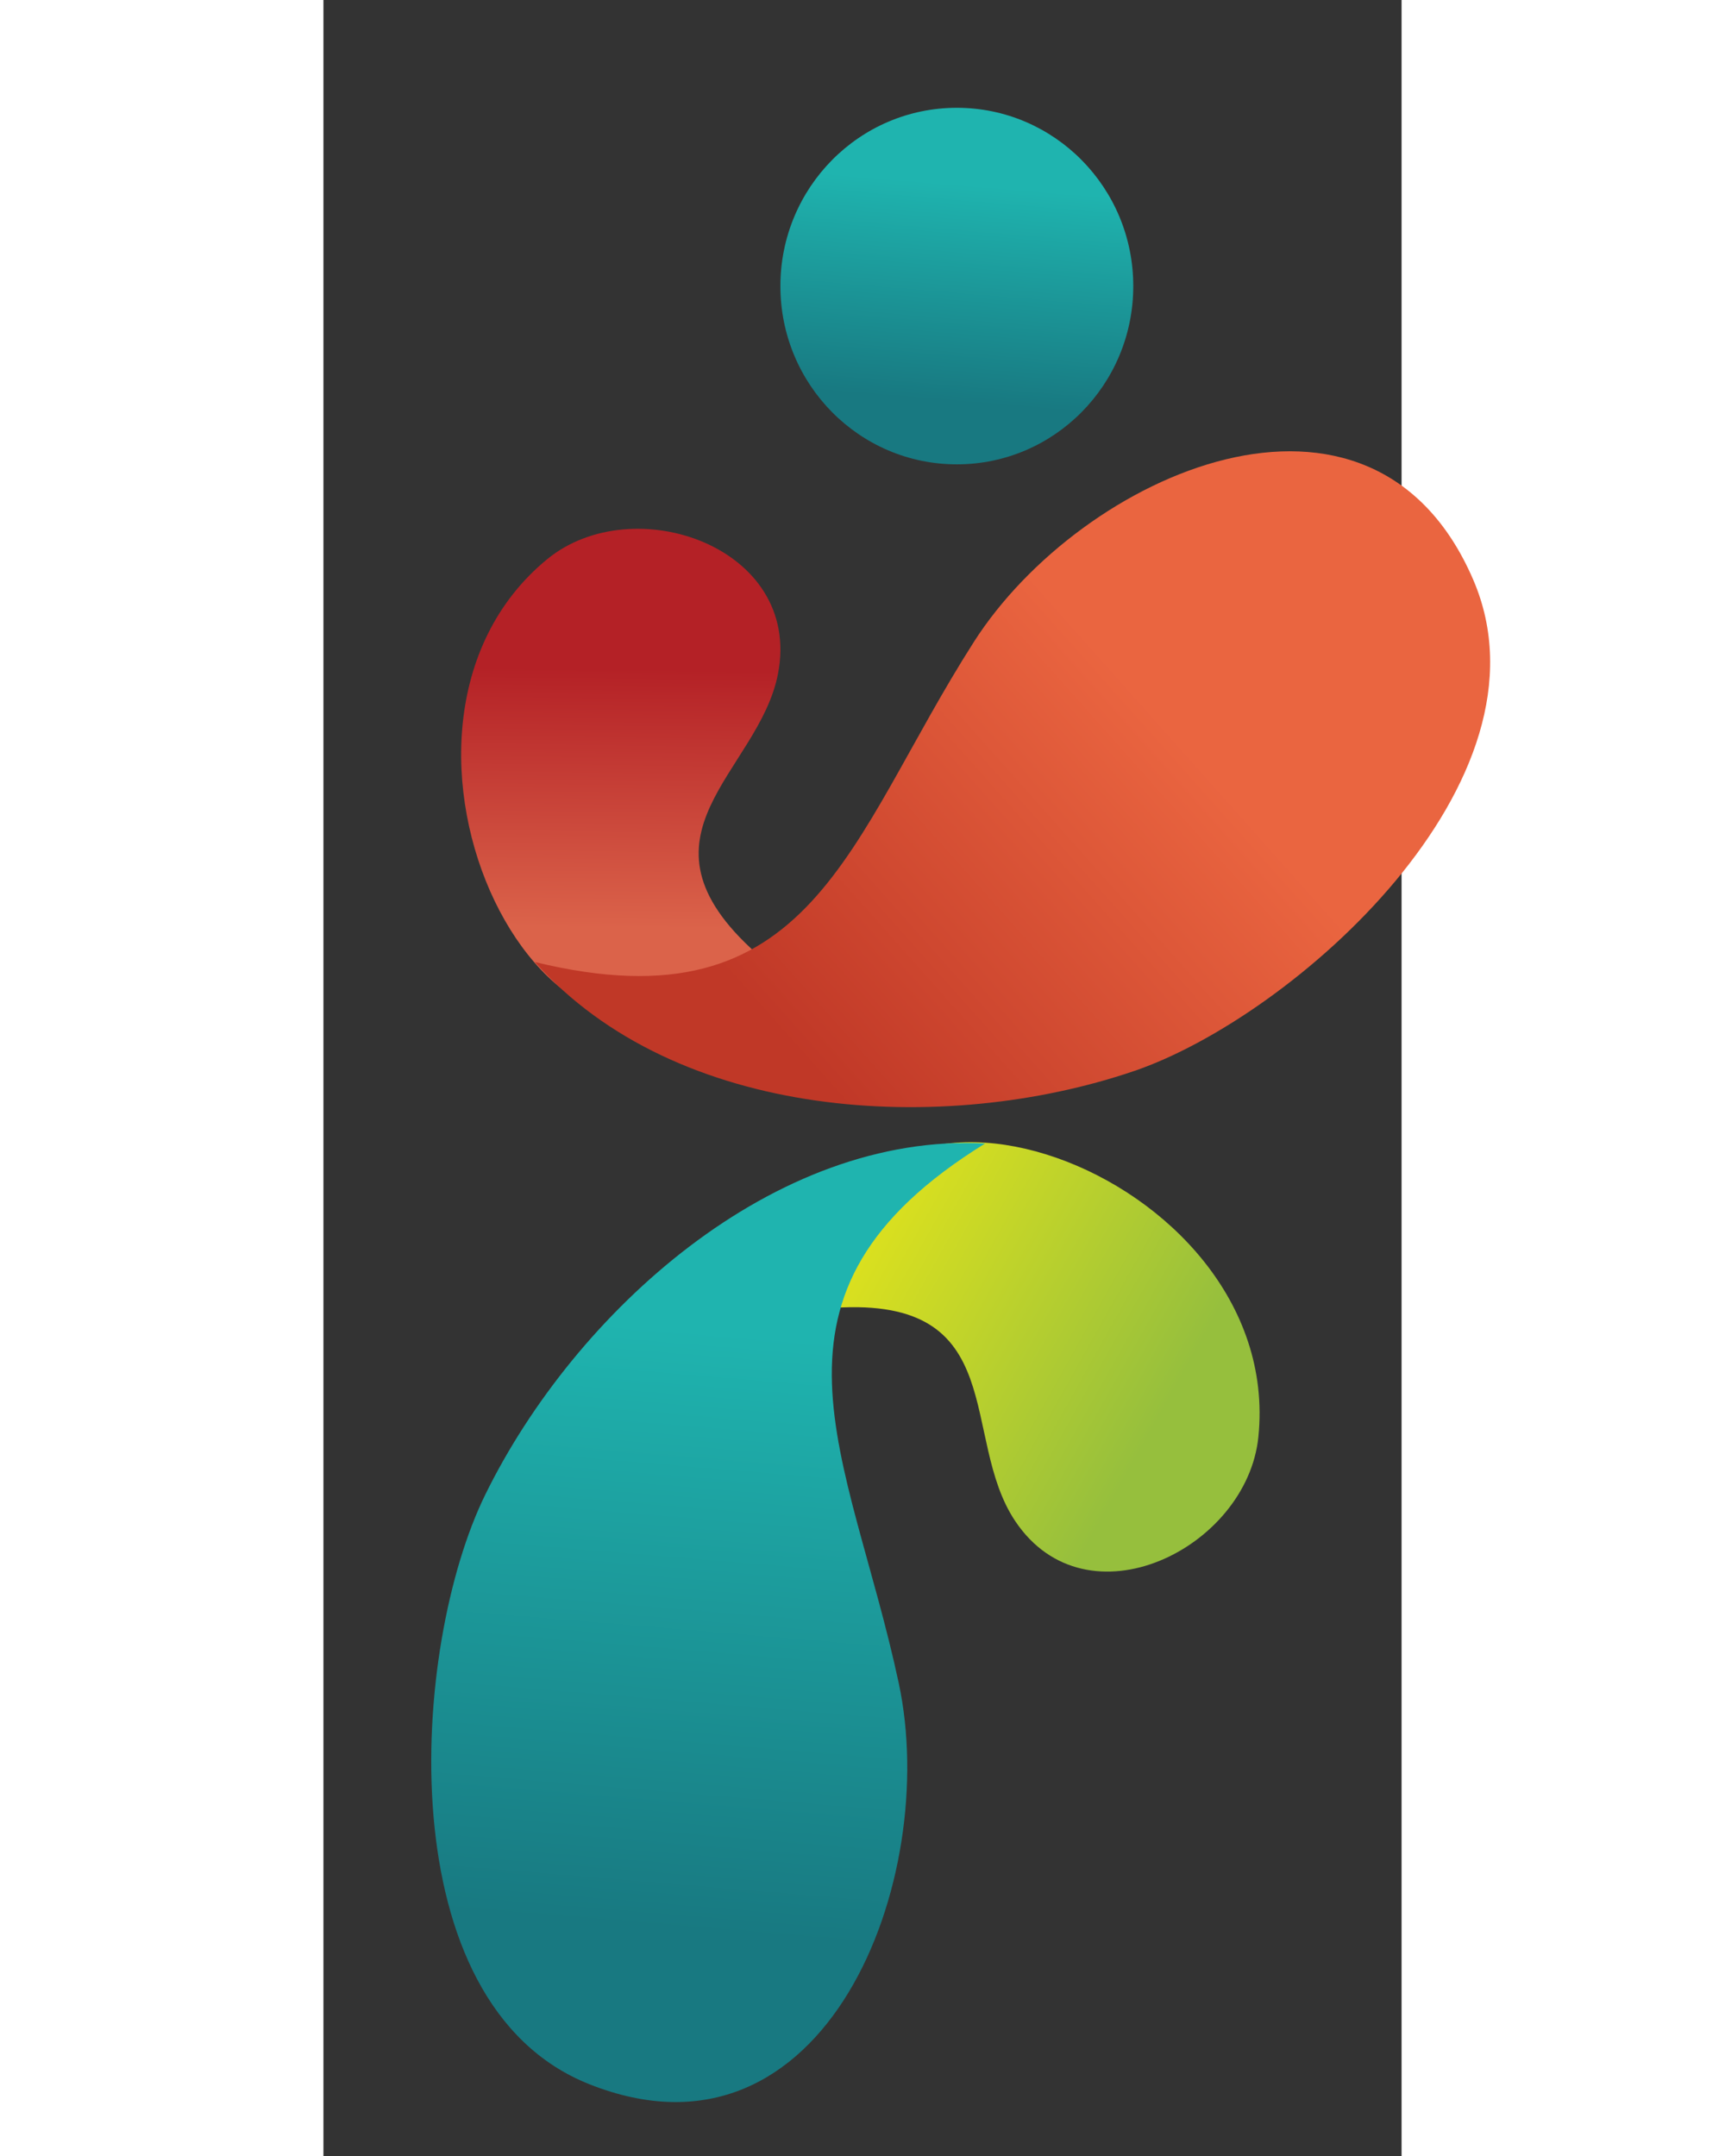 <svg width="160" height="200" viewBox="-2 -2 20 40" fill="none" xmlns="http://www.w3.org/2000/svg">
<rect x="-2" y="-2" width="20" height="40" fill="#333333" stroke="none"/>
<g clip-path="url(#clip0_3_2077)">
<path d="M49.924 6.262H54.638C54.638 6.262 54.408 3.997 52.281 3.997C50.154 3.997 49.924 6.262 49.924 6.262Z" fill="white"/>
<path d="M6.035 15.69C3.565 13.494 6.079 12.336 6.433 10.498C6.885 8.144 3.745 7.064 2.149 8.376C-1.714 11.554 2.219 19.548 5.743 16.04L6.035 15.688V15.69Z" fill="url(#paint0_linear_3_2077)"/>
<path d="M1.921 15.848C7.085 17.106 7.715 13.592 10.065 9.911C12.058 6.789 17.447 4.381 19.33 8.757C20.936 12.489 15.991 16.866 13.034 17.872C9.494 19.076 4.545 18.799 1.921 15.848Z" fill="url(#paint1_linear_3_2077)"/>
<path d="M7.48 22.264C10.763 22.052 9.794 24.669 10.832 26.219C12.159 28.207 15.136 26.726 15.344 24.657C15.852 19.65 7.477 16.808 7.439 21.807L7.48 22.262V22.264Z" fill="url(#paint2_linear_3_2077)"/>
<path d="M10.278 19.213C5.746 22.012 7.759 24.949 8.673 29.23C9.449 32.863 7.324 38.416 2.93 36.667C-0.816 35.176 -0.384 28.546 1.005 25.724C2.667 22.343 6.359 19.001 10.28 19.215L10.278 19.213Z" fill="url(#paint3_linear_3_2077)"/>
<path d="M13.023 3.308C13.023 5.135 11.558 6.615 9.75 6.615C7.942 6.615 6.477 5.135 6.477 3.308C6.477 1.481 7.942 0 9.75 0C11.558 0 13.023 1.481 13.023 3.308Z" fill="url(#paint4_linear_3_2077)"/>
</g>
<defs>
<linearGradient id="paint0_linear_3_2077" x1="3.524" y1="10.41" x2="3.458" y2="15.221" gradientUnits="userSpaceOnUse">
<stop stop-color="#B42126"/>
<stop offset="1" stop-color="#DB634A"/>
</linearGradient>
<linearGradient id="paint1_linear_3_2077" x1="7.013" y1="17.8" x2="13.861" y2="11.702" gradientUnits="userSpaceOnUse">
<stop stop-color="#C03827"/>
<stop offset="1" stop-color="#EA6540"/>
</linearGradient>
<linearGradient id="paint2_linear_3_2077" x1="13.538" y1="24.256" x2="7.565" y2="20.915" gradientUnits="userSpaceOnUse">
<stop stop-color="#96BF3D"/>
<stop offset="1" stop-color="#E0E31C"/>
</linearGradient>
<linearGradient id="paint3_linear_3_2077" x1="5.3" y1="22.696" x2="4.377" y2="33.795" gradientUnits="userSpaceOnUse">
<stop stop-color="#1FB4AF"/>
<stop offset="1" stop-color="#187981"/>
</linearGradient>
<linearGradient id="paint4_linear_3_2077" x1="9.904" y1="1.416" x2="9.568" y2="5.449" gradientUnits="userSpaceOnUse">
<stop stop-color="#1FB4AF"/>
<stop offset="1" stop-color="#187981"/>
</linearGradient>
<clipPath id="clip0_3_2077">
<rect width="61" height="37" fill="white"/>
</clipPath>
</defs>
</svg>
